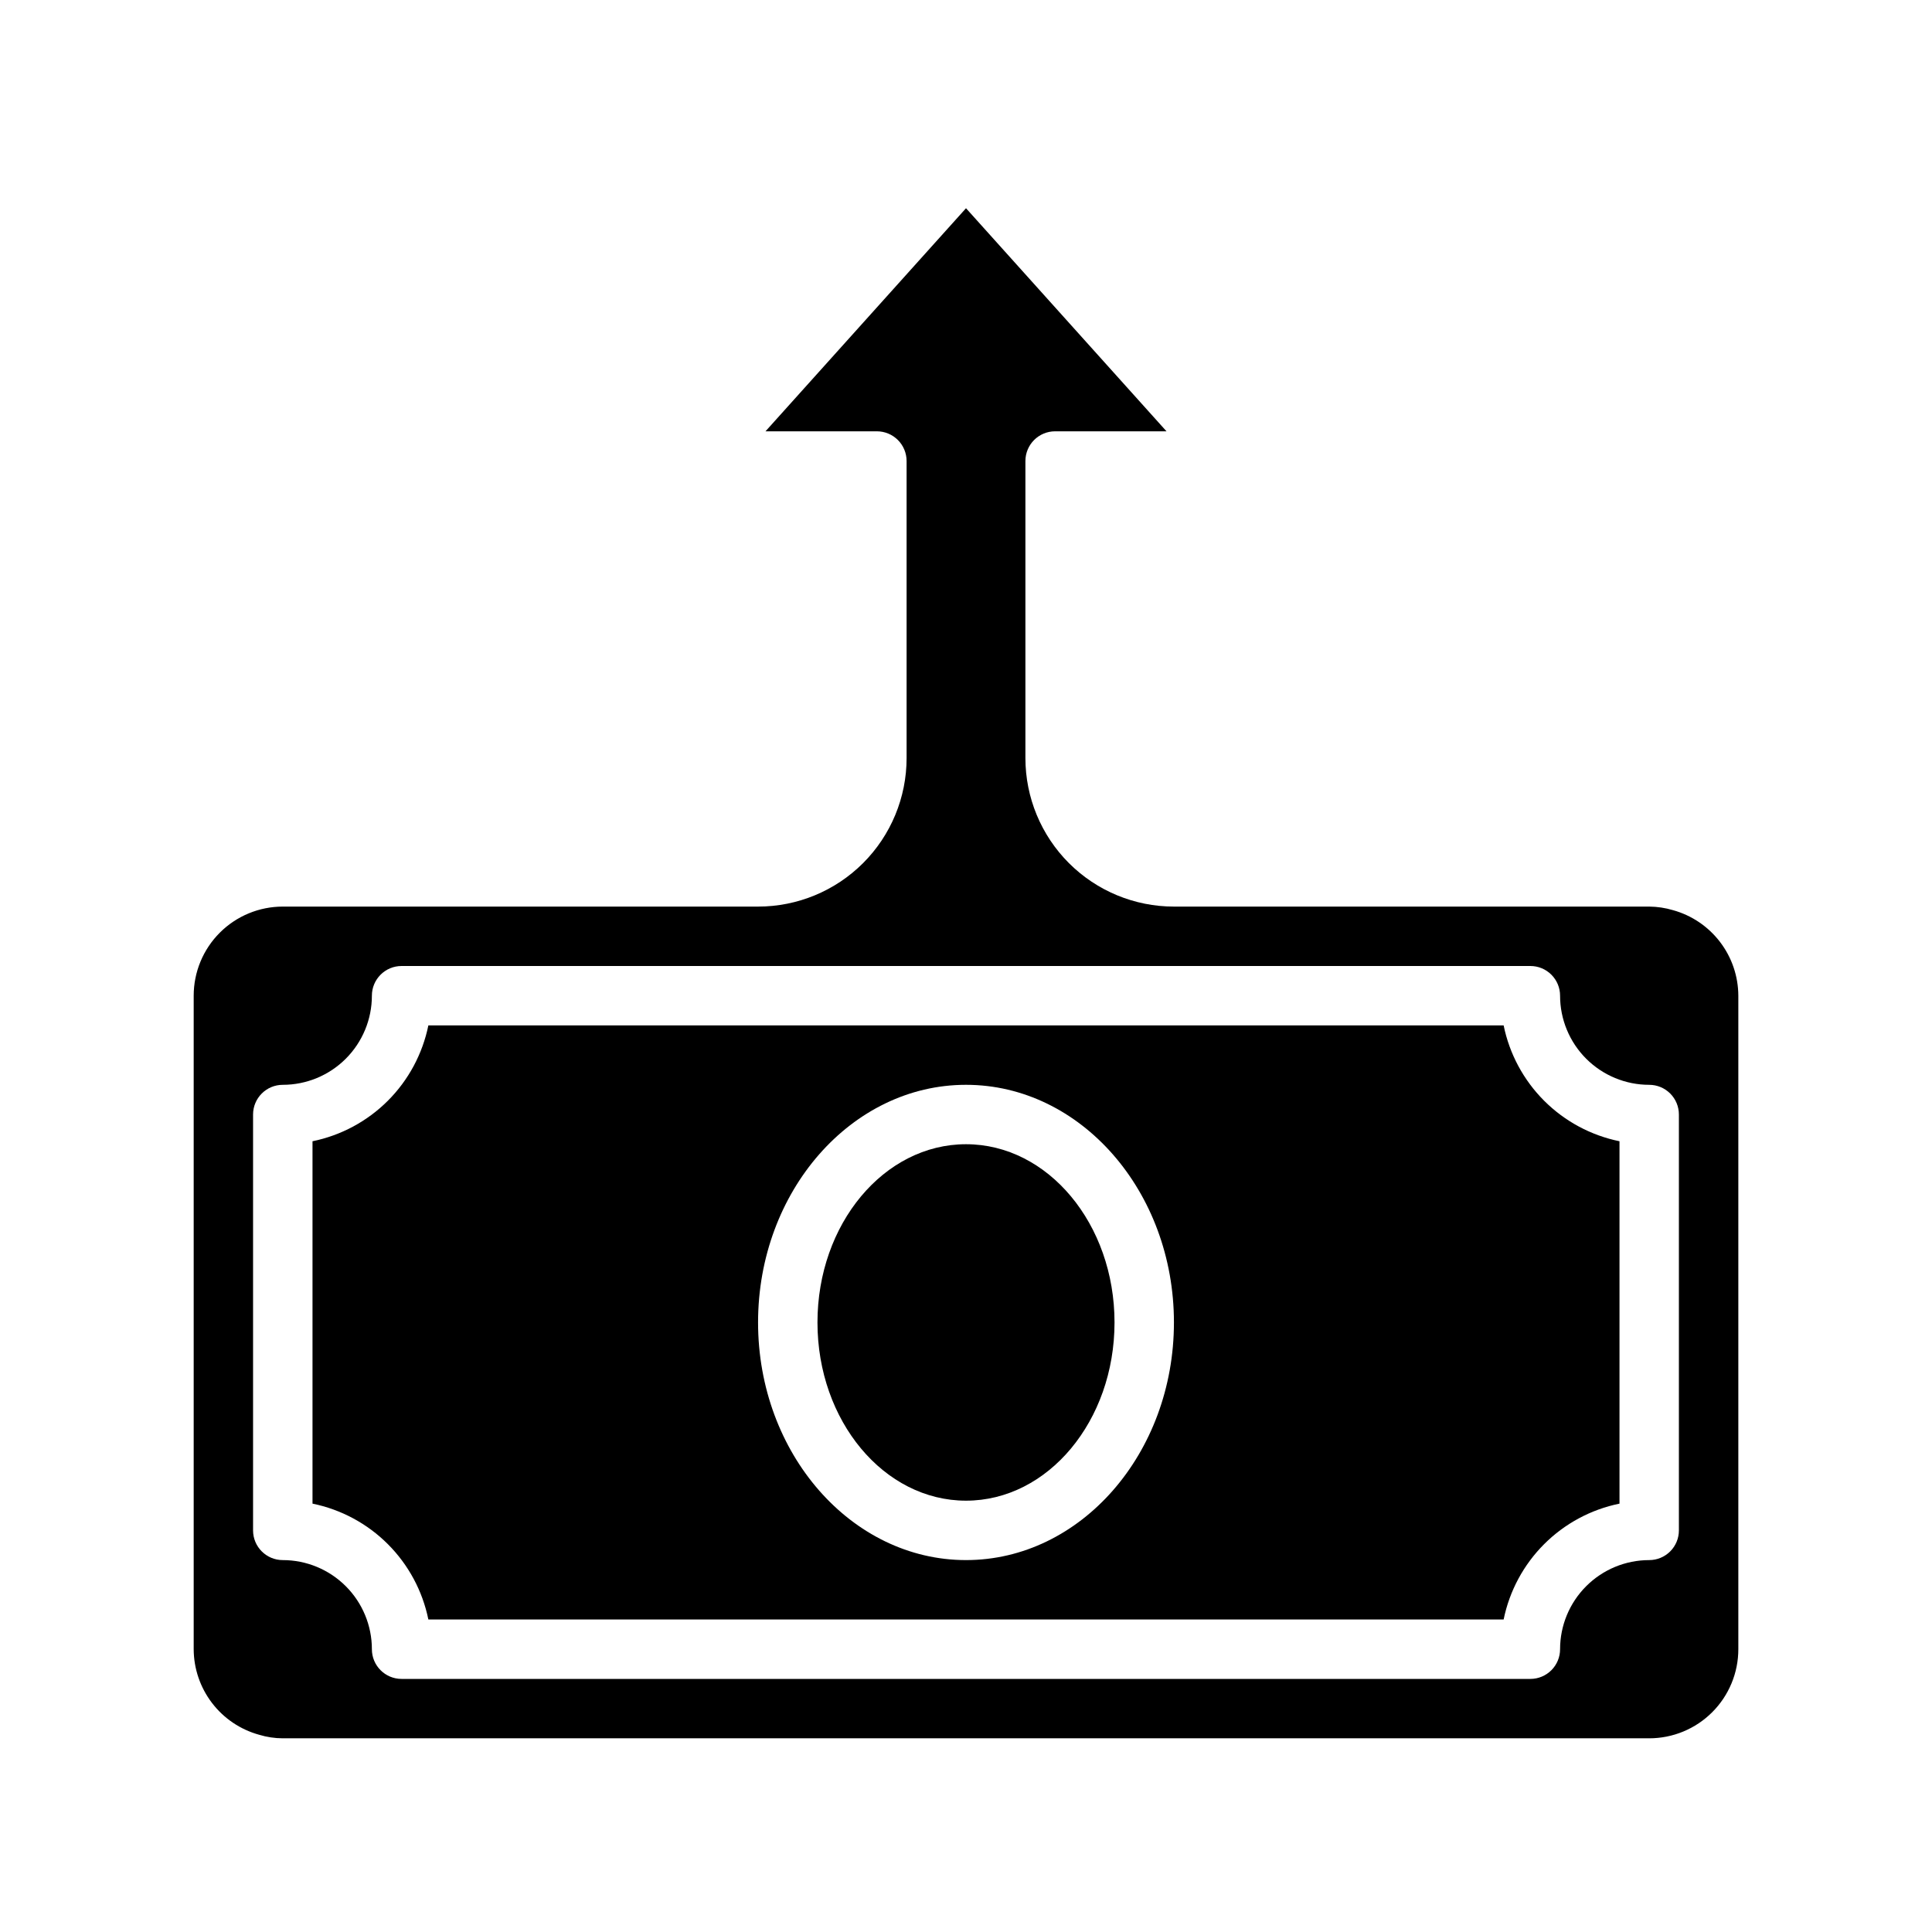 <?xml version="1.0" encoding="UTF-8"?>
<!-- The Best Svg Icon site in the world: iconSvg.co, Visit us! https://iconsvg.co -->
<svg fill="#000000" width="800px" height="800px" version="1.1" viewBox="144 144 512 512" xmlns="http://www.w3.org/2000/svg">
 <g>
  <path d="m587.35 385.2c-2.043-0.609-4.164-0.926-6.297-0.945h-125.95c-10.438 0-20.449-4.144-27.832-11.527-7.379-7.383-11.527-17.395-11.527-27.832v-78.719c0-4.348 3.523-7.875 7.871-7.875h29.52l-53.133-59.117-53.137 59.117h29.52c2.086 0 4.09 0.832 5.566 2.309 1.477 1.477 2.305 3.477 2.305 5.566v78.719c0 10.438-4.144 20.449-11.527 27.832-7.383 7.383-17.395 11.527-27.832 11.527h-125.95c-6.262 0-12.27 2.488-16.699 6.918-4.43 4.43-6.918 10.434-6.918 16.699v173.18c0.02 5.152 1.723 10.152 4.852 14.246 3.125 4.094 7.504 7.051 12.469 8.426 2.043 0.621 4.164 0.941 6.297 0.945h362.11c6.266 0 12.27-2.488 16.699-6.918 4.43-4.43 6.918-10.434 6.918-16.699v-173.18c-0.02-5.152-1.723-10.152-4.852-14.246-3.125-4.094-7.504-7.051-12.469-8.426zm1.574 164.37c0 2.09-0.828 4.09-2.305 5.566-1.477 1.477-3.477 2.305-5.566 2.305-6.262 0-12.27 2.488-16.699 6.918-4.43 4.43-6.918 10.438-6.918 16.699 0 2.09-0.828 4.09-2.305 5.566-1.477 1.477-3.477 2.305-5.566 2.305h-299.14c-4.348 0-7.871-3.523-7.871-7.871 0-6.262-2.488-12.27-6.918-16.699-4.43-4.43-10.434-6.918-16.699-6.918-4.348 0-7.871-3.523-7.871-7.871v-110.21c0-4.348 3.523-7.871 7.871-7.871 6.266 0 12.27-2.488 16.699-6.918 4.43-4.43 6.918-10.438 6.918-16.699 0-4.348 3.523-7.871 7.871-7.871h299.14c2.09 0 4.09 0.828 5.566 2.305 1.477 1.477 2.305 3.477 2.305 5.566 0 6.262 2.488 12.27 6.918 16.699 4.43 4.43 10.438 6.918 16.699 6.918 2.09 0 4.09 0.828 5.566 2.305 1.477 1.477 2.305 3.477 2.305 5.566z"/>
  <path d="m542.48 415.74h-284.96c-1.543 7.566-5.277 14.508-10.734 19.969-5.461 5.457-12.402 9.191-19.969 10.734v96.035c7.566 1.543 14.508 5.277 19.969 10.734 5.457 5.461 9.191 12.402 10.734 19.969h284.96c1.543-7.566 5.277-14.508 10.734-19.969 5.461-5.457 12.402-9.191 19.969-10.734v-96.035c-7.566-1.543-14.508-5.277-19.969-10.734-5.457-5.461-9.191-12.402-10.734-19.969zm-142.48 141.7c-30.387 0-55.105-28.262-55.105-62.977 0-34.715 24.719-62.977 55.105-62.977s55.105 28.262 55.105 62.977c-0.004 34.719-24.723 62.977-55.105 62.977z"/>
  <path d="m439.36 494.46c0 26.086-17.621 47.234-39.359 47.234s-39.363-21.148-39.363-47.234c0-26.082 17.625-47.23 39.363-47.23s39.359 21.148 39.359 47.23"/>
 </g>
</svg>
